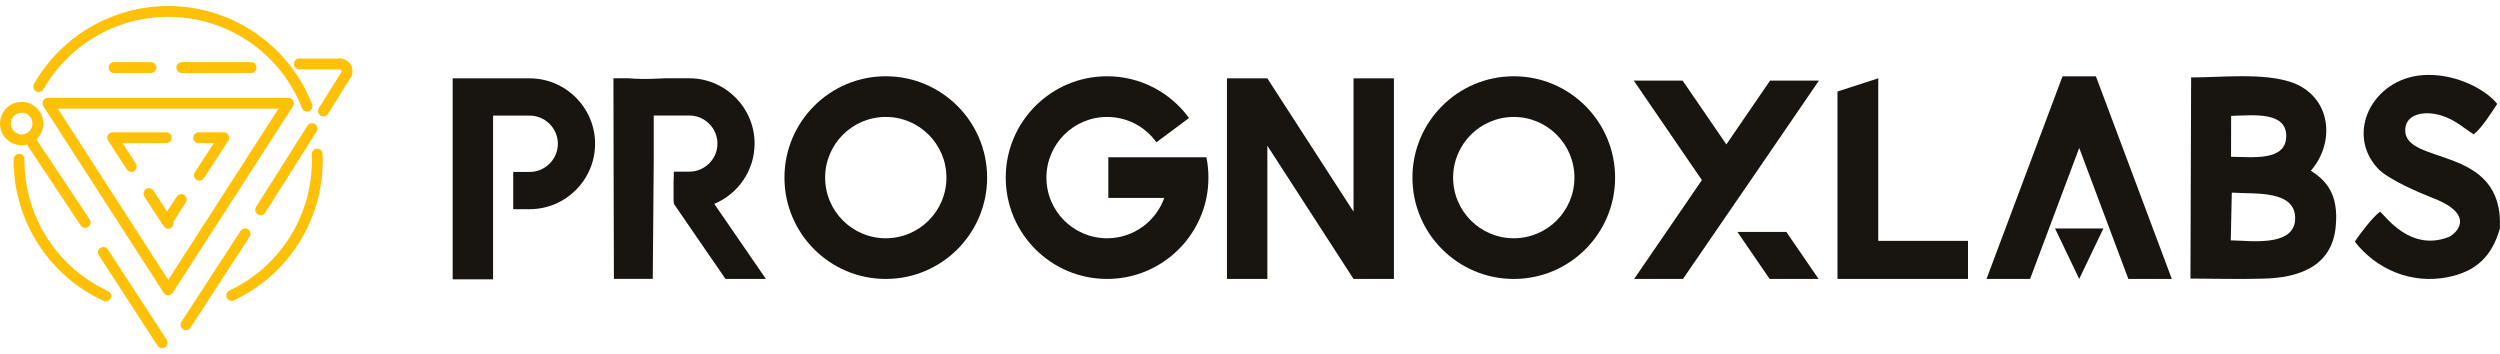 <svg width="240" height="34" viewBox="0 0 240 34" fill="none" xmlns="http://www.w3.org/2000/svg">
<path fill-rule="evenodd" clip-rule="evenodd" d="M50.855 20.081C54.31 20.081 57.129 17.252 57.129 13.797C57.129 10.352 54.31 7.523 50.855 7.523H47.336H43.457V26.815H47.336V11.098H50.855C52.338 11.098 53.554 12.323 53.554 13.797C53.554 15.281 52.338 16.506 50.855 16.506H49.27V20.081H50.855Z" fill="#181510"/>
<path fill-rule="evenodd" clip-rule="evenodd" d="M219.975 7.892C217.174 6.962 213.241 7.441 210.348 7.432L210.283 26.742C212.596 26.751 214.945 26.815 217.257 26.751C220.5 26.677 223.826 25.701 224.222 21.822C224.563 18.561 223.236 17.289 221.845 16.387C224.25 13.623 223.789 9.219 219.975 7.892ZM214.254 18.487L214.374 18.496C216.345 18.653 220.565 18.165 220.325 21.168C220.113 23.729 215.912 23.093 214.153 23.075L214.254 18.487ZM214.189 11.126C216.327 11.062 219.524 10.684 219.478 13.098C219.432 15.493 216.272 15.069 214.18 15.051L214.189 11.126Z" fill="#181510"/>
<path fill-rule="evenodd" clip-rule="evenodd" d="M75.307 17.05C75.307 22.421 79.664 26.779 85.035 26.779C90.406 26.779 94.764 22.421 94.764 17.05C94.764 11.679 90.406 7.321 85.035 7.321C79.664 7.321 75.307 11.679 75.307 17.05ZM85.035 22.873C81.82 22.873 79.213 20.265 79.213 17.05C79.213 13.835 81.82 11.227 85.035 11.227C88.251 11.227 90.858 13.835 90.858 17.05C90.858 20.265 88.251 22.873 85.035 22.873Z" fill="#181510"/>
<path fill-rule="evenodd" clip-rule="evenodd" d="M111.77 19.003C110.96 21.26 108.813 22.873 106.28 22.873C103.064 22.873 100.457 20.265 100.457 17.05C100.457 13.835 103.064 11.227 106.28 11.227C108.233 11.227 109.965 12.186 111.015 13.66L114.147 11.329C112.378 8.897 109.513 7.321 106.28 7.321C100.908 7.321 96.551 11.679 96.551 17.05C96.551 22.421 100.908 26.779 106.28 26.779C110.978 26.779 114.903 23.444 115.815 19.003C115.944 18.377 116.008 17.723 116.008 17.05C116.008 16.378 115.944 15.723 115.815 15.097H111.77H106.399V19.003H111.77Z" fill="#181510"/>
<path fill-rule="evenodd" clip-rule="evenodd" d="M121.352 7.523H117.787V8.002V26.778H121.666V13.991L129.939 26.778H133.817V7.523H129.939V20.32L121.666 7.523H121.352Z" fill="#181510"/>
<path fill-rule="evenodd" clip-rule="evenodd" d="M135.594 17.05C135.594 22.421 139.951 26.779 145.323 26.779C150.694 26.779 155.051 22.421 155.051 17.05C155.051 11.679 150.694 7.321 145.323 7.321C139.951 7.321 135.594 11.679 135.594 17.05ZM145.323 22.873C142.107 22.873 139.5 20.265 139.5 17.05C139.5 13.835 142.107 11.227 145.323 11.227C148.538 11.227 151.145 13.835 151.145 17.05C151.145 20.265 148.538 22.873 145.323 22.873Z" fill="#181510"/>
<path fill-rule="evenodd" clip-rule="evenodd" d="M159.972 22.264L156.877 26.778H161.566L164.662 22.264L165.73 20.707L168.079 17.289L174.621 7.735H169.931L165.73 13.862L161.529 7.735H156.84L163.381 17.289L159.972 22.264ZM166.79 22.264L169.885 26.778H174.584L171.488 22.264H166.79Z" fill="#181510"/>
<path fill-rule="evenodd" clip-rule="evenodd" d="M180.314 23.121H188.928V26.779H180.314H176.398V23.121V8.786L180.314 7.515V23.121Z" fill="#181510"/>
<path fill-rule="evenodd" clip-rule="evenodd" d="M197.513 8.629L190.705 26.778H194.888L199.605 14.203L204.322 26.778H208.495L201.696 8.629L201.208 7.33H198.002L197.513 8.629ZM199.605 26.778L200.765 24.355L201.926 21.932H199.605H197.283L198.444 24.355L199.605 26.778Z" fill="#181510"/>
<path fill-rule="evenodd" clip-rule="evenodd" d="M228.285 16.184C229.271 17.225 232.145 18.46 233.647 19.049C237.774 20.662 235.738 22.495 235.047 22.762C231.389 24.172 229.022 20.763 228.497 20.321C227.833 20.754 226.451 22.569 226.064 23.204C228.174 25.904 231.509 27.267 234.918 26.622C237.737 26.079 239.23 24.577 239.985 21.951C240.427 13.816 230.855 15.944 230.901 12.48C230.929 10.896 232.799 10.601 234.365 11.089C235.729 11.504 236.539 12.324 237.479 12.895C238.253 12.296 239.147 10.85 239.736 9.975C238.493 8.436 235.443 6.962 232.486 7.22C227.732 7.635 225.143 12.821 228.285 16.184Z" fill="#181510"/>
<path fill-rule="evenodd" clip-rule="evenodd" d="M68.562 19.574H68.571L73.528 26.779H69.649L64.72 19.611H64.702C64.693 19.519 64.674 19.408 64.665 19.298V17.465C64.674 17.17 64.683 16.838 64.693 16.479H66.176C67.659 16.479 68.875 15.263 68.875 13.779C68.875 12.305 67.659 11.089 66.176 11.089H62.758V15.382L62.749 16.479L62.721 20.044L62.666 26.77H58.935L58.916 20.044L58.907 16.479L58.898 11.089L58.889 7.515H60.344C61.155 7.588 61.956 7.588 62.758 7.561C63.127 7.551 63.495 7.533 63.854 7.515H66.176C69.622 7.515 72.441 10.334 72.441 13.779C72.441 16.387 70.838 18.634 68.562 19.574Z" fill="#181510"/>
<path d="M29.932 14.811C29.913 14.526 30.143 14.286 30.429 14.268C30.715 14.259 30.954 14.48 30.963 14.765L30.973 15.088L30.982 15.41C30.982 18.285 30.153 21.03 28.669 23.361C27.195 25.692 25.058 27.608 22.46 28.833C22.202 28.953 21.889 28.843 21.769 28.585C21.649 28.327 21.76 28.013 22.018 27.894C24.431 26.761 26.412 24.973 27.794 22.808C29.167 20.634 29.941 18.082 29.941 15.41V15.115L29.932 14.811Z" fill="#FFC107"/>
<path d="M10.365 27.939C10.623 28.059 10.742 28.363 10.623 28.63C10.503 28.888 10.19 28.998 9.932 28.879C7.306 27.672 5.15 25.746 3.649 23.406C2.156 21.066 1.309 18.302 1.309 15.409H1.318V15.281C1.318 14.995 1.548 14.765 1.834 14.765C2.119 14.765 2.35 14.995 2.35 15.281V15.409C2.35 18.109 3.133 20.67 4.524 22.844C5.915 25.028 7.923 26.806 10.365 27.939Z" fill="#FFC107"/>
<path d="M4.165 8.574C4.027 8.823 3.704 8.906 3.455 8.767C3.207 8.629 3.124 8.307 3.262 8.058C4.579 5.746 6.477 3.875 8.697 2.586C10.927 1.296 13.488 0.577 16.151 0.577C19.2 0.577 22.093 1.517 24.507 3.157C26.92 4.806 28.846 7.164 29.961 10.002C30.062 10.269 29.933 10.573 29.666 10.674C29.399 10.785 29.095 10.647 28.993 10.38C27.962 7.736 26.165 5.543 23.926 4.014C21.678 2.484 18.988 1.618 16.151 1.618C13.672 1.618 11.286 2.282 9.223 3.479C7.15 4.686 5.39 6.427 4.165 8.574Z" fill="#FFC107"/>
<path d="M9.489 24.512C9.333 24.272 9.397 23.95 9.646 23.793C9.885 23.637 10.199 23.701 10.355 23.941L16.003 32.619C16.159 32.859 16.086 33.181 15.846 33.338C15.607 33.495 15.284 33.43 15.127 33.191L9.489 24.512Z" fill="#FFC107"/>
<path d="M2.718 14.083C2.562 13.844 2.626 13.521 2.866 13.365C3.105 13.208 3.428 13.273 3.584 13.512L8.614 21.076C8.771 21.315 8.707 21.638 8.467 21.794C8.227 21.951 7.905 21.887 7.748 21.647L2.718 14.083Z" fill="#FFC107"/>
<path d="M14.492 5.967C14.778 5.967 15.017 6.197 15.017 6.483C15.017 6.778 14.778 7.008 14.492 7.008H10.936C10.65 7.008 10.42 6.778 10.42 6.483C10.42 6.197 10.65 5.967 10.936 5.967H14.492Z" fill="#FFC107"/>
<path d="M24.101 5.967C24.387 5.967 24.617 6.197 24.617 6.483C24.617 6.778 24.387 7.008 24.101 7.008H17.459C17.173 7.008 16.934 6.778 16.934 6.483C16.934 6.197 17.173 5.967 17.459 5.967H24.101Z" fill="#FFC107"/>
<path d="M32.622 5.616C32.907 5.616 33.138 5.847 33.138 6.141C33.138 6.427 32.907 6.657 32.622 6.657H28.725C28.439 6.657 28.209 6.427 28.209 6.141C28.209 5.847 28.439 5.616 28.725 5.616H32.622Z" fill="#FFC107"/>
<path d="M33.692 6.252C33.821 6.501 33.729 6.823 33.48 6.952C33.231 7.09 32.918 6.998 32.78 6.749C32.761 6.722 32.743 6.694 32.715 6.685C32.688 6.666 32.66 6.657 32.623 6.657C32.338 6.657 32.107 6.427 32.107 6.141C32.107 5.847 32.338 5.616 32.623 5.616C32.844 5.616 33.056 5.681 33.241 5.791C33.425 5.893 33.581 6.058 33.692 6.252Z" fill="#FFC107"/>
<path d="M33.635 7.496C33.478 7.736 33.165 7.8 32.916 7.644C32.677 7.487 32.612 7.164 32.769 6.925C32.787 6.897 32.797 6.87 32.797 6.842C32.797 6.814 32.797 6.777 32.778 6.75C32.64 6.501 32.732 6.179 32.981 6.05C33.239 5.911 33.552 6.004 33.69 6.252C33.792 6.455 33.847 6.667 33.838 6.879C33.828 7.091 33.764 7.303 33.635 7.496Z" fill="#FFC107"/>
<path d="M31.489 10.932C31.342 11.181 31.019 11.255 30.78 11.098C30.531 10.951 30.457 10.628 30.605 10.389L32.761 6.934C32.917 6.695 33.23 6.621 33.479 6.768C33.719 6.925 33.792 7.238 33.645 7.487L31.489 10.932Z" fill="#FFC107"/>
<path d="M25.464 20.421C25.308 20.67 24.985 20.735 24.746 20.587C24.506 20.431 24.432 20.117 24.58 19.869L29.518 12.065C29.665 11.826 29.988 11.752 30.236 11.909C30.476 12.056 30.55 12.379 30.393 12.618L25.464 20.421Z" fill="#FFC107"/>
<path d="M18.279 31.468C18.131 31.708 17.809 31.772 17.569 31.615C17.33 31.459 17.256 31.136 17.413 30.897L23.097 22.163C23.254 21.924 23.576 21.85 23.816 22.006C24.055 22.163 24.12 22.485 23.963 22.725L18.279 31.468Z" fill="#FFC107"/>
<path d="M16.151 26.87L26.736 10.435H5.556L16.151 26.87ZM28.128 10.195L16.584 28.105C16.547 28.16 16.492 28.215 16.427 28.261C16.188 28.418 15.865 28.344 15.709 28.105L4.183 10.223C4.119 10.14 4.082 10.029 4.082 9.919C4.082 9.633 4.312 9.394 4.598 9.394H27.695C27.787 9.394 27.888 9.421 27.971 9.476C28.21 9.633 28.284 9.956 28.128 10.195Z" fill="#FFC107"/>
<path d="M21.485 12.701C21.77 12.701 22 12.941 22 13.226C22 13.346 21.964 13.457 21.89 13.54L19.578 17.114C19.421 17.354 19.099 17.418 18.859 17.262C18.619 17.105 18.546 16.782 18.702 16.543L20.526 13.742H19.071C18.785 13.742 18.555 13.512 18.555 13.226C18.555 12.941 18.785 12.701 19.071 12.701H21.485ZM15.957 12.701C16.242 12.701 16.482 12.941 16.482 13.226C16.482 13.512 16.242 13.742 15.957 13.742H11.765L13.036 15.695C13.193 15.935 13.129 16.257 12.88 16.414C12.64 16.571 12.327 16.506 12.17 16.257L10.402 13.54C10.328 13.457 10.291 13.346 10.291 13.226C10.291 12.941 10.521 12.701 10.816 12.701H15.957ZM13.856 18.865C13.7 18.625 13.774 18.303 14.013 18.146C14.252 17.989 14.575 18.054 14.732 18.303L16.583 21.149C16.74 21.389 16.666 21.711 16.427 21.868C16.187 22.025 15.865 21.96 15.708 21.711L13.856 18.865Z" fill="#FFC107"/>
<path d="M16.583 21.37C16.426 21.609 16.104 21.674 15.864 21.517C15.625 21.36 15.551 21.047 15.708 20.799L16.97 18.873C17.126 18.634 17.44 18.56 17.688 18.716C17.928 18.873 17.992 19.195 17.836 19.435L16.583 21.37Z" fill="#FFC107"/>
<path d="M2.082 9.78C2.653 9.78 3.169 10.02 3.547 10.388C3.925 10.766 4.155 11.291 4.155 11.862C4.155 12.434 3.925 12.959 3.547 13.327V13.336C3.169 13.714 2.653 13.944 2.082 13.944C1.502 13.944 0.986 13.714 0.608 13.336C0.23 12.959 0 12.434 0 11.862C0 11.291 0.23 10.775 0.608 10.398V10.388C0.986 10.02 1.511 9.78 2.082 9.78ZM2.81 11.125C2.626 10.941 2.368 10.821 2.082 10.821C1.796 10.821 1.529 10.941 1.345 11.125C1.161 11.319 1.041 11.577 1.041 11.862C1.041 12.148 1.161 12.406 1.345 12.599C1.529 12.784 1.796 12.903 2.082 12.903C2.368 12.903 2.626 12.784 2.81 12.599H2.819C3.003 12.415 3.114 12.148 3.114 11.862C3.114 11.577 3.003 11.319 2.81 11.125Z" fill="#FFC107"/>
</svg>
